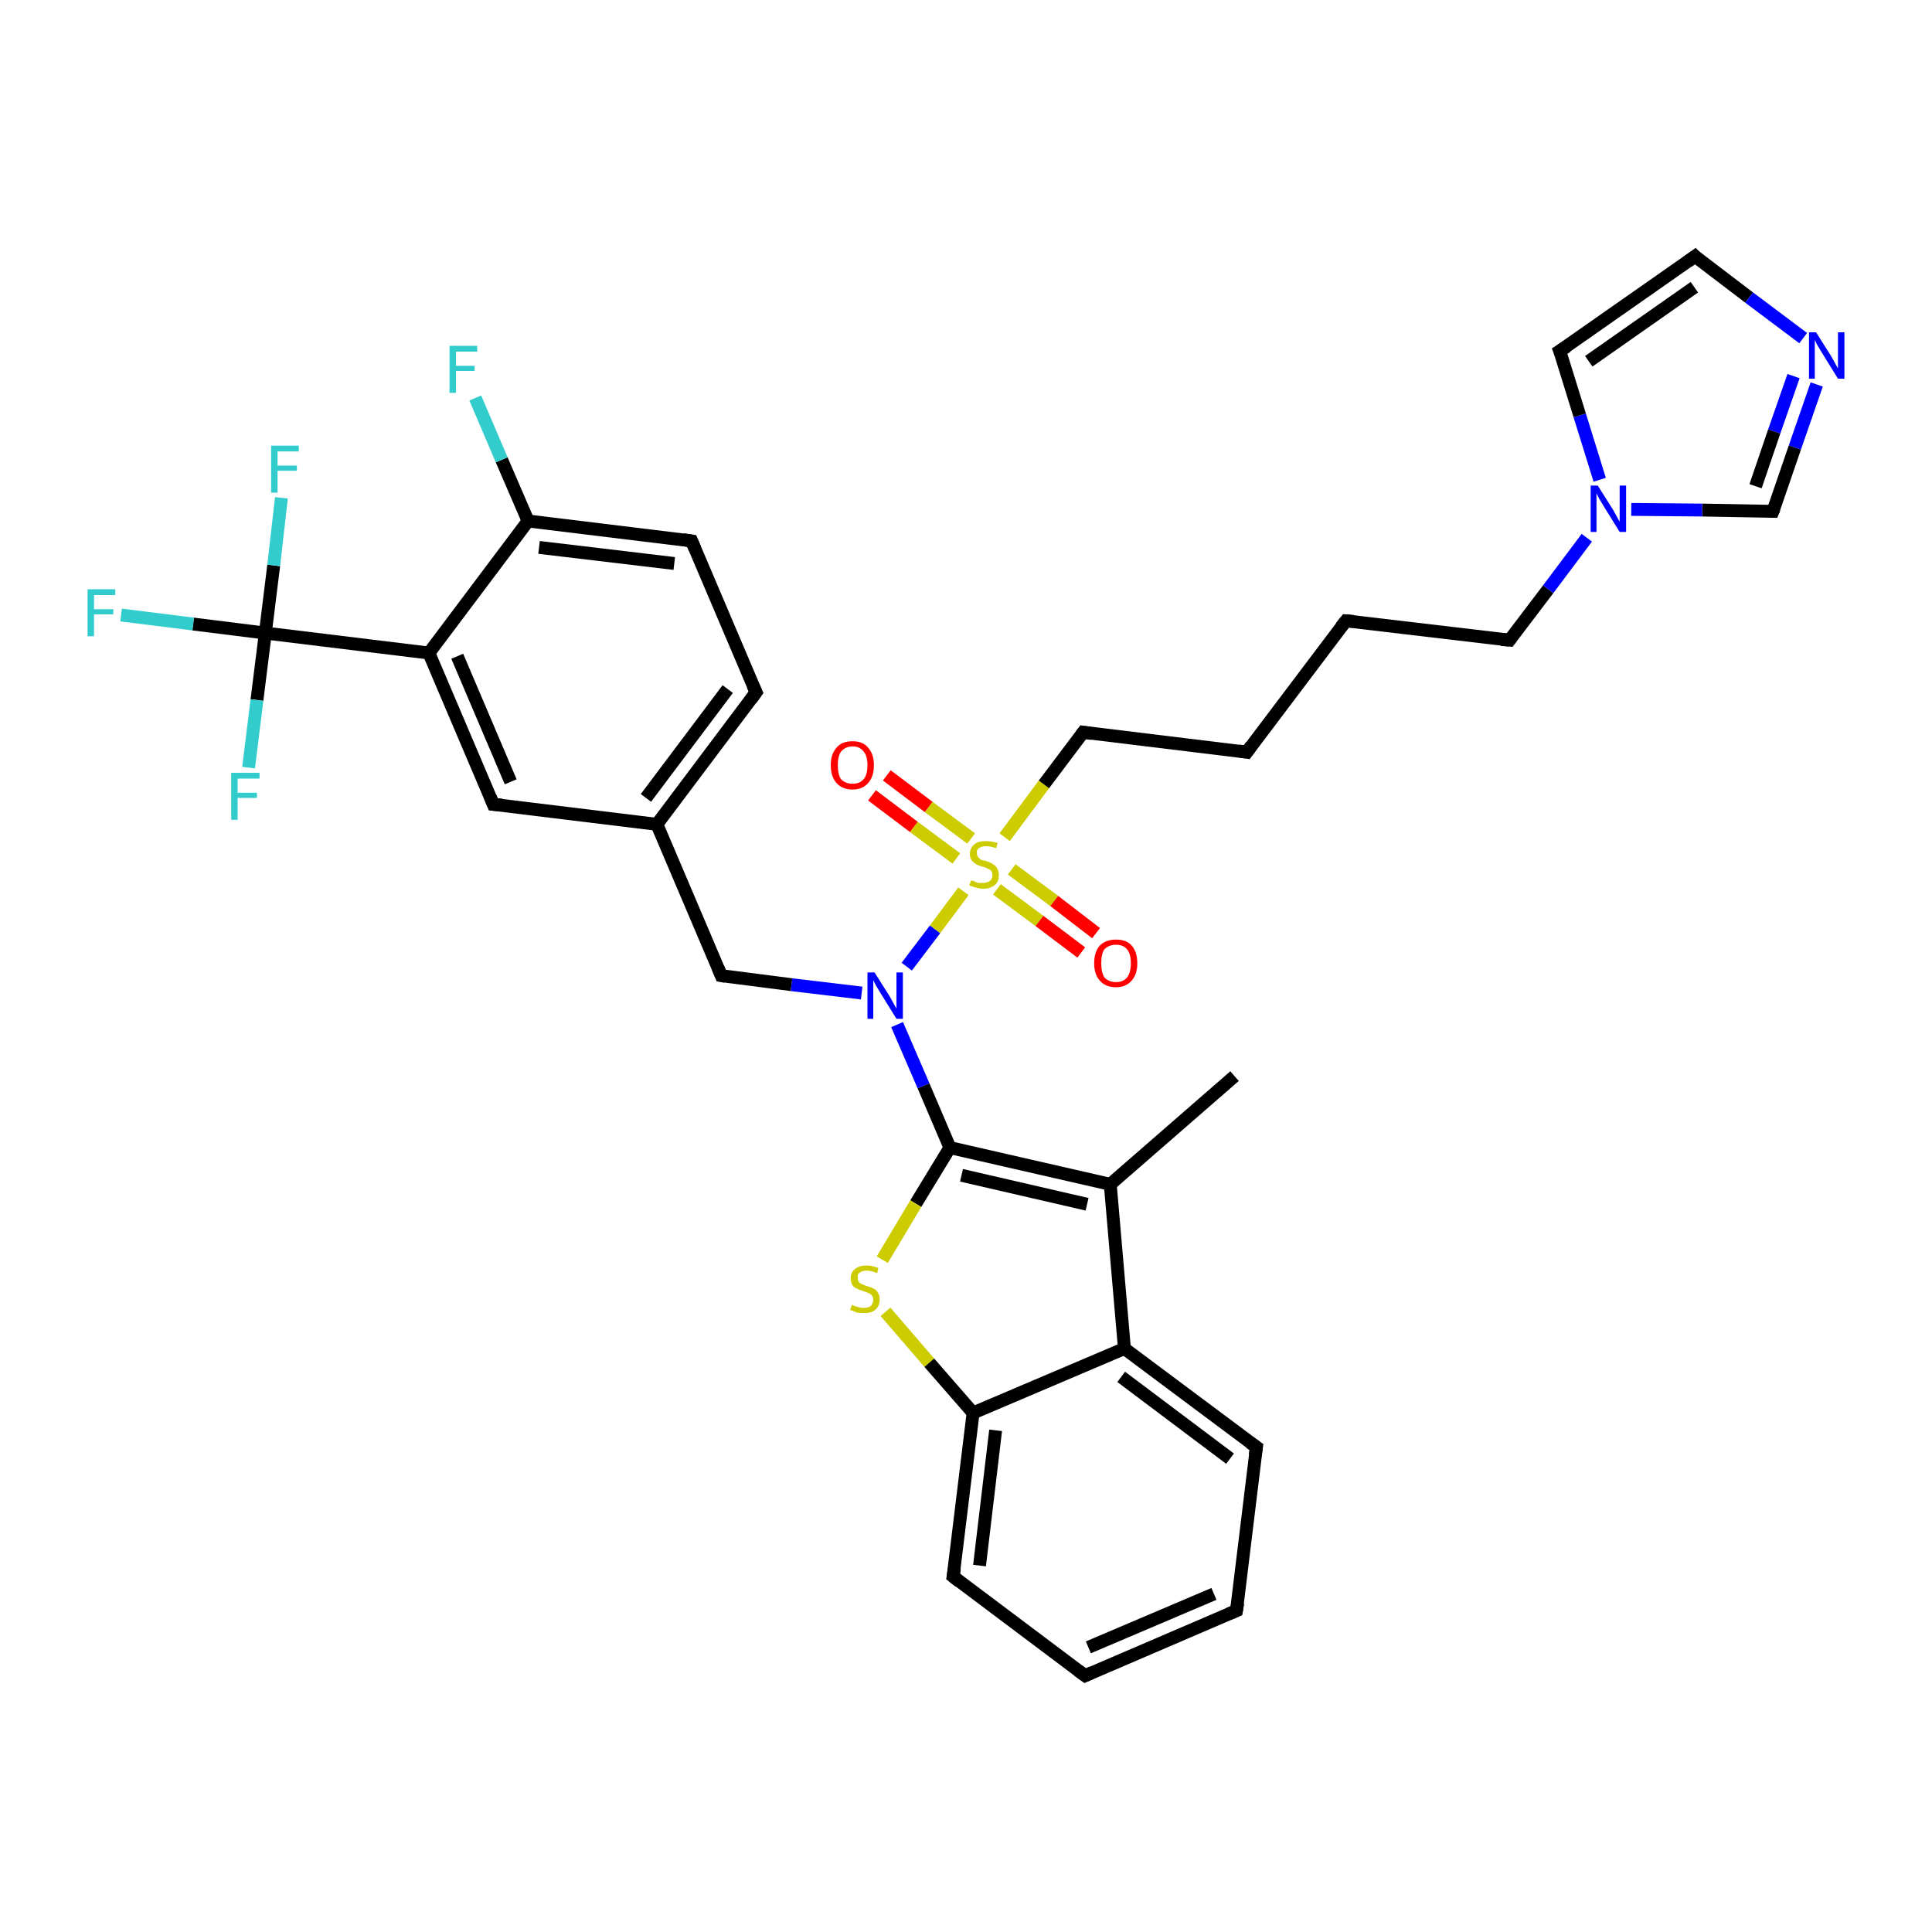 <?xml version='1.0' encoding='iso-8859-1'?>
<svg version='1.1' baseProfile='full'
              xmlns='http://www.w3.org/2000/svg'
                      xmlns:rdkit='http://www.rdkit.org/xml'
                      xmlns:xlink='http://www.w3.org/1999/xlink'
                  xml:space='preserve'
width='300px' height='300px' viewBox='0 0 300 300'>
<!-- END OF HEADER -->
<rect style='opacity:1.0;fill:#FFFFFF;stroke:none' width='300.0' height='300.0' x='0.0' y='0.0'> </rect>
<path class='bond-0 atom-0 atom-1' d='M 191.7,167.1 L 172.4,183.9' style='fill:none;fill-rule:evenodd;stroke:#000000;stroke-width:2.0px;stroke-linecap:butt;stroke-linejoin:miter;stroke-opacity:1' />
<path class='bond-1 atom-1 atom-2' d='M 172.4,183.9 L 147.5,178.2' style='fill:none;fill-rule:evenodd;stroke:#000000;stroke-width:2.0px;stroke-linecap:butt;stroke-linejoin:miter;stroke-opacity:1' />
<path class='bond-1 atom-1 atom-2' d='M 168.8,187.0 L 149.3,182.5' style='fill:none;fill-rule:evenodd;stroke:#000000;stroke-width:2.0px;stroke-linecap:butt;stroke-linejoin:miter;stroke-opacity:1' />
<path class='bond-2 atom-2 atom-3' d='M 147.5,178.2 L 142.2,186.9' style='fill:none;fill-rule:evenodd;stroke:#000000;stroke-width:2.0px;stroke-linecap:butt;stroke-linejoin:miter;stroke-opacity:1' />
<path class='bond-2 atom-2 atom-3' d='M 142.2,186.9 L 137.0,195.6' style='fill:none;fill-rule:evenodd;stroke:#CCCC00;stroke-width:2.0px;stroke-linecap:butt;stroke-linejoin:miter;stroke-opacity:1' />
<path class='bond-3 atom-3 atom-4' d='M 137.5,203.7 L 144.3,211.6' style='fill:none;fill-rule:evenodd;stroke:#CCCC00;stroke-width:2.0px;stroke-linecap:butt;stroke-linejoin:miter;stroke-opacity:1' />
<path class='bond-3 atom-3 atom-4' d='M 144.3,211.6 L 151.1,219.4' style='fill:none;fill-rule:evenodd;stroke:#000000;stroke-width:2.0px;stroke-linecap:butt;stroke-linejoin:miter;stroke-opacity:1' />
<path class='bond-4 atom-4 atom-5' d='M 151.1,219.4 L 148.0,244.8' style='fill:none;fill-rule:evenodd;stroke:#000000;stroke-width:2.0px;stroke-linecap:butt;stroke-linejoin:miter;stroke-opacity:1' />
<path class='bond-4 atom-4 atom-5' d='M 154.6,222.1 L 152.1,243.1' style='fill:none;fill-rule:evenodd;stroke:#000000;stroke-width:2.0px;stroke-linecap:butt;stroke-linejoin:miter;stroke-opacity:1' />
<path class='bond-5 atom-5 atom-6' d='M 148.0,244.8 L 168.5,260.2' style='fill:none;fill-rule:evenodd;stroke:#000000;stroke-width:2.0px;stroke-linecap:butt;stroke-linejoin:miter;stroke-opacity:1' />
<path class='bond-6 atom-6 atom-7' d='M 168.5,260.2 L 192.0,250.1' style='fill:none;fill-rule:evenodd;stroke:#000000;stroke-width:2.0px;stroke-linecap:butt;stroke-linejoin:miter;stroke-opacity:1' />
<path class='bond-6 atom-6 atom-7' d='M 169.0,255.8 L 188.5,247.5' style='fill:none;fill-rule:evenodd;stroke:#000000;stroke-width:2.0px;stroke-linecap:butt;stroke-linejoin:miter;stroke-opacity:1' />
<path class='bond-7 atom-7 atom-8' d='M 192.0,250.1 L 195.1,224.7' style='fill:none;fill-rule:evenodd;stroke:#000000;stroke-width:2.0px;stroke-linecap:butt;stroke-linejoin:miter;stroke-opacity:1' />
<path class='bond-8 atom-8 atom-9' d='M 195.1,224.7 L 174.6,209.4' style='fill:none;fill-rule:evenodd;stroke:#000000;stroke-width:2.0px;stroke-linecap:butt;stroke-linejoin:miter;stroke-opacity:1' />
<path class='bond-8 atom-8 atom-9' d='M 191.0,226.5 L 174.1,213.8' style='fill:none;fill-rule:evenodd;stroke:#000000;stroke-width:2.0px;stroke-linecap:butt;stroke-linejoin:miter;stroke-opacity:1' />
<path class='bond-9 atom-2 atom-10' d='M 147.5,178.2 L 143.4,168.6' style='fill:none;fill-rule:evenodd;stroke:#000000;stroke-width:2.0px;stroke-linecap:butt;stroke-linejoin:miter;stroke-opacity:1' />
<path class='bond-9 atom-2 atom-10' d='M 143.4,168.6 L 139.3,159.1' style='fill:none;fill-rule:evenodd;stroke:#0000FF;stroke-width:2.0px;stroke-linecap:butt;stroke-linejoin:miter;stroke-opacity:1' />
<path class='bond-10 atom-10 atom-11' d='M 133.8,154.2 L 122.9,152.9' style='fill:none;fill-rule:evenodd;stroke:#0000FF;stroke-width:2.0px;stroke-linecap:butt;stroke-linejoin:miter;stroke-opacity:1' />
<path class='bond-10 atom-10 atom-11' d='M 122.9,152.9 L 112.0,151.5' style='fill:none;fill-rule:evenodd;stroke:#000000;stroke-width:2.0px;stroke-linecap:butt;stroke-linejoin:miter;stroke-opacity:1' />
<path class='bond-11 atom-11 atom-12' d='M 112.0,151.5 L 102.0,128.0' style='fill:none;fill-rule:evenodd;stroke:#000000;stroke-width:2.0px;stroke-linecap:butt;stroke-linejoin:miter;stroke-opacity:1' />
<path class='bond-12 atom-12 atom-13' d='M 102.0,128.0 L 117.4,107.5' style='fill:none;fill-rule:evenodd;stroke:#000000;stroke-width:2.0px;stroke-linecap:butt;stroke-linejoin:miter;stroke-opacity:1' />
<path class='bond-12 atom-12 atom-13' d='M 100.3,123.9 L 113.0,107.0' style='fill:none;fill-rule:evenodd;stroke:#000000;stroke-width:2.0px;stroke-linecap:butt;stroke-linejoin:miter;stroke-opacity:1' />
<path class='bond-13 atom-13 atom-14' d='M 117.4,107.5 L 107.4,84.0' style='fill:none;fill-rule:evenodd;stroke:#000000;stroke-width:2.0px;stroke-linecap:butt;stroke-linejoin:miter;stroke-opacity:1' />
<path class='bond-14 atom-14 atom-15' d='M 107.4,84.0 L 82.0,80.9' style='fill:none;fill-rule:evenodd;stroke:#000000;stroke-width:2.0px;stroke-linecap:butt;stroke-linejoin:miter;stroke-opacity:1' />
<path class='bond-14 atom-14 atom-15' d='M 104.7,87.5 L 83.7,85.0' style='fill:none;fill-rule:evenodd;stroke:#000000;stroke-width:2.0px;stroke-linecap:butt;stroke-linejoin:miter;stroke-opacity:1' />
<path class='bond-15 atom-15 atom-16' d='M 82.0,80.9 L 77.9,71.4' style='fill:none;fill-rule:evenodd;stroke:#000000;stroke-width:2.0px;stroke-linecap:butt;stroke-linejoin:miter;stroke-opacity:1' />
<path class='bond-15 atom-15 atom-16' d='M 77.9,71.4 L 73.8,61.8' style='fill:none;fill-rule:evenodd;stroke:#33CCCC;stroke-width:2.0px;stroke-linecap:butt;stroke-linejoin:miter;stroke-opacity:1' />
<path class='bond-16 atom-15 atom-17' d='M 82.0,80.9 L 66.6,101.4' style='fill:none;fill-rule:evenodd;stroke:#000000;stroke-width:2.0px;stroke-linecap:butt;stroke-linejoin:miter;stroke-opacity:1' />
<path class='bond-17 atom-17 atom-18' d='M 66.6,101.4 L 76.6,124.9' style='fill:none;fill-rule:evenodd;stroke:#000000;stroke-width:2.0px;stroke-linecap:butt;stroke-linejoin:miter;stroke-opacity:1' />
<path class='bond-17 atom-17 atom-18' d='M 71.0,101.9 L 79.3,121.4' style='fill:none;fill-rule:evenodd;stroke:#000000;stroke-width:2.0px;stroke-linecap:butt;stroke-linejoin:miter;stroke-opacity:1' />
<path class='bond-18 atom-17 atom-19' d='M 66.6,101.4 L 41.2,98.3' style='fill:none;fill-rule:evenodd;stroke:#000000;stroke-width:2.0px;stroke-linecap:butt;stroke-linejoin:miter;stroke-opacity:1' />
<path class='bond-19 atom-19 atom-20' d='M 41.2,98.3 L 30.0,96.9' style='fill:none;fill-rule:evenodd;stroke:#000000;stroke-width:2.0px;stroke-linecap:butt;stroke-linejoin:miter;stroke-opacity:1' />
<path class='bond-19 atom-19 atom-20' d='M 30.0,96.9 L 18.8,95.5' style='fill:none;fill-rule:evenodd;stroke:#33CCCC;stroke-width:2.0px;stroke-linecap:butt;stroke-linejoin:miter;stroke-opacity:1' />
<path class='bond-20 atom-19 atom-21' d='M 41.2,98.3 L 39.9,108.7' style='fill:none;fill-rule:evenodd;stroke:#000000;stroke-width:2.0px;stroke-linecap:butt;stroke-linejoin:miter;stroke-opacity:1' />
<path class='bond-20 atom-19 atom-21' d='M 39.9,108.7 L 38.6,119.2' style='fill:none;fill-rule:evenodd;stroke:#33CCCC;stroke-width:2.0px;stroke-linecap:butt;stroke-linejoin:miter;stroke-opacity:1' />
<path class='bond-21 atom-19 atom-22' d='M 41.2,98.3 L 42.5,87.8' style='fill:none;fill-rule:evenodd;stroke:#000000;stroke-width:2.0px;stroke-linecap:butt;stroke-linejoin:miter;stroke-opacity:1' />
<path class='bond-21 atom-19 atom-22' d='M 42.5,87.8 L 43.7,77.3' style='fill:none;fill-rule:evenodd;stroke:#33CCCC;stroke-width:2.0px;stroke-linecap:butt;stroke-linejoin:miter;stroke-opacity:1' />
<path class='bond-22 atom-10 atom-23' d='M 140.8,150.1 L 145.2,144.3' style='fill:none;fill-rule:evenodd;stroke:#0000FF;stroke-width:2.0px;stroke-linecap:butt;stroke-linejoin:miter;stroke-opacity:1' />
<path class='bond-22 atom-10 atom-23' d='M 145.2,144.3 L 149.6,138.4' style='fill:none;fill-rule:evenodd;stroke:#CCCC00;stroke-width:2.0px;stroke-linecap:butt;stroke-linejoin:miter;stroke-opacity:1' />
<path class='bond-23 atom-23 atom-24' d='M 154.8,138.1 L 161.4,143.0' style='fill:none;fill-rule:evenodd;stroke:#CCCC00;stroke-width:2.0px;stroke-linecap:butt;stroke-linejoin:miter;stroke-opacity:1' />
<path class='bond-23 atom-23 atom-24' d='M 161.4,143.0 L 167.9,147.9' style='fill:none;fill-rule:evenodd;stroke:#FF0000;stroke-width:2.0px;stroke-linecap:butt;stroke-linejoin:miter;stroke-opacity:1' />
<path class='bond-23 atom-23 atom-24' d='M 157.1,135.0 L 163.7,139.9' style='fill:none;fill-rule:evenodd;stroke:#CCCC00;stroke-width:2.0px;stroke-linecap:butt;stroke-linejoin:miter;stroke-opacity:1' />
<path class='bond-23 atom-23 atom-24' d='M 163.7,139.9 L 170.2,144.9' style='fill:none;fill-rule:evenodd;stroke:#FF0000;stroke-width:2.0px;stroke-linecap:butt;stroke-linejoin:miter;stroke-opacity:1' />
<path class='bond-24 atom-23 atom-25' d='M 150.8,130.2 L 144.2,125.3' style='fill:none;fill-rule:evenodd;stroke:#CCCC00;stroke-width:2.0px;stroke-linecap:butt;stroke-linejoin:miter;stroke-opacity:1' />
<path class='bond-24 atom-23 atom-25' d='M 144.2,125.3 L 137.7,120.4' style='fill:none;fill-rule:evenodd;stroke:#FF0000;stroke-width:2.0px;stroke-linecap:butt;stroke-linejoin:miter;stroke-opacity:1' />
<path class='bond-24 atom-23 atom-25' d='M 148.5,133.3 L 141.9,128.4' style='fill:none;fill-rule:evenodd;stroke:#CCCC00;stroke-width:2.0px;stroke-linecap:butt;stroke-linejoin:miter;stroke-opacity:1' />
<path class='bond-24 atom-23 atom-25' d='M 141.9,128.4 L 135.4,123.5' style='fill:none;fill-rule:evenodd;stroke:#FF0000;stroke-width:2.0px;stroke-linecap:butt;stroke-linejoin:miter;stroke-opacity:1' />
<path class='bond-25 atom-23 atom-26' d='M 156.0,130.0 L 162.1,121.8' style='fill:none;fill-rule:evenodd;stroke:#CCCC00;stroke-width:2.0px;stroke-linecap:butt;stroke-linejoin:miter;stroke-opacity:1' />
<path class='bond-25 atom-23 atom-26' d='M 162.1,121.8 L 168.2,113.7' style='fill:none;fill-rule:evenodd;stroke:#000000;stroke-width:2.0px;stroke-linecap:butt;stroke-linejoin:miter;stroke-opacity:1' />
<path class='bond-26 atom-26 atom-27' d='M 168.2,113.7 L 193.6,116.8' style='fill:none;fill-rule:evenodd;stroke:#000000;stroke-width:2.0px;stroke-linecap:butt;stroke-linejoin:miter;stroke-opacity:1' />
<path class='bond-27 atom-27 atom-28' d='M 193.6,116.8 L 209.0,96.4' style='fill:none;fill-rule:evenodd;stroke:#000000;stroke-width:2.0px;stroke-linecap:butt;stroke-linejoin:miter;stroke-opacity:1' />
<path class='bond-28 atom-28 atom-29' d='M 209.0,96.4 L 234.4,99.4' style='fill:none;fill-rule:evenodd;stroke:#000000;stroke-width:2.0px;stroke-linecap:butt;stroke-linejoin:miter;stroke-opacity:1' />
<path class='bond-29 atom-29 atom-30' d='M 234.4,99.4 L 240.4,91.5' style='fill:none;fill-rule:evenodd;stroke:#000000;stroke-width:2.0px;stroke-linecap:butt;stroke-linejoin:miter;stroke-opacity:1' />
<path class='bond-29 atom-29 atom-30' d='M 240.4,91.5 L 246.4,83.5' style='fill:none;fill-rule:evenodd;stroke:#0000FF;stroke-width:2.0px;stroke-linecap:butt;stroke-linejoin:miter;stroke-opacity:1' />
<path class='bond-30 atom-30 atom-31' d='M 248.4,74.5 L 245.3,64.5' style='fill:none;fill-rule:evenodd;stroke:#0000FF;stroke-width:2.0px;stroke-linecap:butt;stroke-linejoin:miter;stroke-opacity:1' />
<path class='bond-30 atom-30 atom-31' d='M 245.3,64.5 L 242.2,54.5' style='fill:none;fill-rule:evenodd;stroke:#000000;stroke-width:2.0px;stroke-linecap:butt;stroke-linejoin:miter;stroke-opacity:1' />
<path class='bond-31 atom-31 atom-32' d='M 242.2,54.5 L 263.2,39.8' style='fill:none;fill-rule:evenodd;stroke:#000000;stroke-width:2.0px;stroke-linecap:butt;stroke-linejoin:miter;stroke-opacity:1' />
<path class='bond-31 atom-31 atom-32' d='M 246.7,56.1 L 263.1,44.6' style='fill:none;fill-rule:evenodd;stroke:#000000;stroke-width:2.0px;stroke-linecap:butt;stroke-linejoin:miter;stroke-opacity:1' />
<path class='bond-32 atom-32 atom-33' d='M 263.2,39.8 L 271.6,46.2' style='fill:none;fill-rule:evenodd;stroke:#000000;stroke-width:2.0px;stroke-linecap:butt;stroke-linejoin:miter;stroke-opacity:1' />
<path class='bond-32 atom-32 atom-33' d='M 271.6,46.2 L 280.0,52.5' style='fill:none;fill-rule:evenodd;stroke:#0000FF;stroke-width:2.0px;stroke-linecap:butt;stroke-linejoin:miter;stroke-opacity:1' />
<path class='bond-33 atom-33 atom-34' d='M 282.1,59.7 L 278.7,69.5' style='fill:none;fill-rule:evenodd;stroke:#0000FF;stroke-width:2.0px;stroke-linecap:butt;stroke-linejoin:miter;stroke-opacity:1' />
<path class='bond-33 atom-33 atom-34' d='M 278.7,69.5 L 275.3,79.4' style='fill:none;fill-rule:evenodd;stroke:#000000;stroke-width:2.0px;stroke-linecap:butt;stroke-linejoin:miter;stroke-opacity:1' />
<path class='bond-33 atom-33 atom-34' d='M 278.5,58.4 L 275.5,67.0' style='fill:none;fill-rule:evenodd;stroke:#0000FF;stroke-width:2.0px;stroke-linecap:butt;stroke-linejoin:miter;stroke-opacity:1' />
<path class='bond-33 atom-33 atom-34' d='M 275.5,67.0 L 272.6,75.5' style='fill:none;fill-rule:evenodd;stroke:#000000;stroke-width:2.0px;stroke-linecap:butt;stroke-linejoin:miter;stroke-opacity:1' />
<path class='bond-34 atom-9 atom-1' d='M 174.6,209.4 L 172.4,183.9' style='fill:none;fill-rule:evenodd;stroke:#000000;stroke-width:2.0px;stroke-linecap:butt;stroke-linejoin:miter;stroke-opacity:1' />
<path class='bond-35 atom-18 atom-12' d='M 76.6,124.9 L 102.0,128.0' style='fill:none;fill-rule:evenodd;stroke:#000000;stroke-width:2.0px;stroke-linecap:butt;stroke-linejoin:miter;stroke-opacity:1' />
<path class='bond-36 atom-34 atom-30' d='M 275.3,79.4 L 264.3,79.2' style='fill:none;fill-rule:evenodd;stroke:#000000;stroke-width:2.0px;stroke-linecap:butt;stroke-linejoin:miter;stroke-opacity:1' />
<path class='bond-36 atom-34 atom-30' d='M 264.3,79.2 L 253.3,79.1' style='fill:none;fill-rule:evenodd;stroke:#0000FF;stroke-width:2.0px;stroke-linecap:butt;stroke-linejoin:miter;stroke-opacity:1' />
<path class='bond-37 atom-9 atom-4' d='M 174.6,209.4 L 151.1,219.4' style='fill:none;fill-rule:evenodd;stroke:#000000;stroke-width:2.0px;stroke-linecap:butt;stroke-linejoin:miter;stroke-opacity:1' />
<path d='M 148.2,243.5 L 148.0,244.8 L 149.0,245.6' style='fill:none;stroke:#000000;stroke-width:2.0px;stroke-linecap:butt;stroke-linejoin:miter;stroke-opacity:1;' />
<path d='M 167.4,259.4 L 168.5,260.2 L 169.6,259.7' style='fill:none;stroke:#000000;stroke-width:2.0px;stroke-linecap:butt;stroke-linejoin:miter;stroke-opacity:1;' />
<path d='M 190.8,250.6 L 192.0,250.1 L 192.2,248.9' style='fill:none;stroke:#000000;stroke-width:2.0px;stroke-linecap:butt;stroke-linejoin:miter;stroke-opacity:1;' />
<path d='M 194.9,226.0 L 195.1,224.7 L 194.1,224.0' style='fill:none;stroke:#000000;stroke-width:2.0px;stroke-linecap:butt;stroke-linejoin:miter;stroke-opacity:1;' />
<path d='M 112.6,151.6 L 112.0,151.5 L 111.5,150.3' style='fill:none;stroke:#000000;stroke-width:2.0px;stroke-linecap:butt;stroke-linejoin:miter;stroke-opacity:1;' />
<path d='M 116.6,108.6 L 117.4,107.5 L 116.9,106.4' style='fill:none;stroke:#000000;stroke-width:2.0px;stroke-linecap:butt;stroke-linejoin:miter;stroke-opacity:1;' />
<path d='M 107.9,85.2 L 107.4,84.0 L 106.1,83.8' style='fill:none;stroke:#000000;stroke-width:2.0px;stroke-linecap:butt;stroke-linejoin:miter;stroke-opacity:1;' />
<path d='M 76.1,123.7 L 76.6,124.9 L 77.9,125.0' style='fill:none;stroke:#000000;stroke-width:2.0px;stroke-linecap:butt;stroke-linejoin:miter;stroke-opacity:1;' />
<path d='M 167.9,114.1 L 168.2,113.7 L 169.5,113.9' style='fill:none;stroke:#000000;stroke-width:2.0px;stroke-linecap:butt;stroke-linejoin:miter;stroke-opacity:1;' />
<path d='M 192.3,116.6 L 193.6,116.8 L 194.3,115.8' style='fill:none;stroke:#000000;stroke-width:2.0px;stroke-linecap:butt;stroke-linejoin:miter;stroke-opacity:1;' />
<path d='M 208.2,97.4 L 209.0,96.4 L 210.2,96.5' style='fill:none;stroke:#000000;stroke-width:2.0px;stroke-linecap:butt;stroke-linejoin:miter;stroke-opacity:1;' />
<path d='M 233.1,99.3 L 234.4,99.4 L 234.7,99.0' style='fill:none;stroke:#000000;stroke-width:2.0px;stroke-linecap:butt;stroke-linejoin:miter;stroke-opacity:1;' />
<path d='M 242.4,55.0 L 242.2,54.5 L 243.3,53.8' style='fill:none;stroke:#000000;stroke-width:2.0px;stroke-linecap:butt;stroke-linejoin:miter;stroke-opacity:1;' />
<path d='M 262.1,40.6 L 263.2,39.8 L 263.6,40.2' style='fill:none;stroke:#000000;stroke-width:2.0px;stroke-linecap:butt;stroke-linejoin:miter;stroke-opacity:1;' />
<path d='M 275.5,78.9 L 275.3,79.4 L 274.8,79.4' style='fill:none;stroke:#000000;stroke-width:2.0px;stroke-linecap:butt;stroke-linejoin:miter;stroke-opacity:1;' />
<path class='atom-3' d='M 132.3 202.6
Q 132.3 202.6, 132.7 202.8
Q 133.0 202.9, 133.4 203.0
Q 133.8 203.1, 134.1 203.1
Q 134.8 203.1, 135.2 202.8
Q 135.6 202.4, 135.6 201.8
Q 135.6 201.4, 135.4 201.2
Q 135.2 200.9, 134.9 200.8
Q 134.6 200.7, 134.1 200.5
Q 133.4 200.3, 133.1 200.1
Q 132.7 200.0, 132.4 199.6
Q 132.1 199.2, 132.1 198.5
Q 132.1 197.6, 132.7 197.1
Q 133.4 196.5, 134.6 196.5
Q 135.4 196.5, 136.4 196.9
L 136.2 197.7
Q 135.3 197.3, 134.6 197.3
Q 133.9 197.3, 133.5 197.6
Q 133.1 197.9, 133.2 198.4
Q 133.2 198.8, 133.3 199.0
Q 133.6 199.3, 133.8 199.4
Q 134.1 199.5, 134.6 199.7
Q 135.3 199.9, 135.7 200.1
Q 136.1 200.3, 136.3 200.7
Q 136.6 201.1, 136.6 201.8
Q 136.6 202.8, 135.9 203.4
Q 135.3 203.9, 134.2 203.9
Q 133.5 203.9, 133.0 203.8
Q 132.6 203.6, 132.0 203.4
L 132.3 202.6
' fill='#CCCC00'/>
<path class='atom-10' d='M 135.8 151.0
L 138.2 154.8
Q 138.4 155.2, 138.8 155.9
Q 139.2 156.6, 139.2 156.6
L 139.2 151.0
L 140.2 151.0
L 140.2 158.2
L 139.2 158.2
L 136.6 154.0
Q 136.3 153.5, 136.0 153.0
Q 135.7 152.4, 135.6 152.2
L 135.6 158.2
L 134.7 158.2
L 134.7 151.0
L 135.8 151.0
' fill='#0000FF'/>
<path class='atom-16' d='M 69.8 53.7
L 74.1 53.7
L 74.1 54.6
L 70.8 54.6
L 70.8 56.8
L 73.7 56.8
L 73.7 57.6
L 70.8 57.6
L 70.8 61.0
L 69.8 61.0
L 69.8 53.7
' fill='#33CCCC'/>
<path class='atom-20' d='M 13.6 91.5
L 17.9 91.5
L 17.9 92.4
L 14.6 92.4
L 14.6 94.6
L 17.6 94.6
L 17.6 95.4
L 14.6 95.4
L 14.6 98.8
L 13.6 98.8
L 13.6 91.5
' fill='#33CCCC'/>
<path class='atom-21' d='M 35.9 120.0
L 40.3 120.0
L 40.3 120.9
L 36.9 120.9
L 36.9 123.1
L 39.9 123.1
L 39.9 123.9
L 36.9 123.9
L 36.9 127.3
L 35.9 127.3
L 35.9 120.0
' fill='#33CCCC'/>
<path class='atom-22' d='M 42.1 69.2
L 46.4 69.2
L 46.4 70.1
L 43.1 70.1
L 43.1 72.3
L 46.1 72.3
L 46.1 73.1
L 43.1 73.1
L 43.1 76.5
L 42.1 76.5
L 42.1 69.2
' fill='#33CCCC'/>
<path class='atom-23' d='M 150.8 136.7
Q 150.8 136.7, 151.2 136.8
Q 151.5 137.0, 151.9 137.1
Q 152.3 137.1, 152.6 137.1
Q 153.3 137.1, 153.7 136.8
Q 154.1 136.5, 154.1 135.9
Q 154.1 135.5, 153.9 135.2
Q 153.7 135.0, 153.4 134.9
Q 153.1 134.7, 152.6 134.6
Q 151.9 134.4, 151.6 134.2
Q 151.2 134.0, 150.9 133.6
Q 150.6 133.2, 150.6 132.6
Q 150.6 131.7, 151.3 131.1
Q 151.9 130.6, 153.1 130.6
Q 153.9 130.6, 154.9 130.9
L 154.7 131.7
Q 153.8 131.4, 153.1 131.4
Q 152.4 131.4, 152.0 131.7
Q 151.6 132.0, 151.7 132.5
Q 151.7 132.9, 151.9 133.1
Q 152.1 133.3, 152.3 133.5
Q 152.6 133.6, 153.1 133.7
Q 153.8 133.9, 154.2 134.2
Q 154.6 134.4, 154.8 134.8
Q 155.1 135.2, 155.1 135.9
Q 155.1 136.9, 154.5 137.4
Q 153.8 138.0, 152.7 138.0
Q 152.0 138.0, 151.5 137.8
Q 151.1 137.7, 150.5 137.5
L 150.8 136.7
' fill='#CCCC00'/>
<path class='atom-24' d='M 169.9 149.6
Q 169.9 147.8, 170.8 146.8
Q 171.7 145.9, 173.3 145.9
Q 174.9 145.9, 175.7 146.8
Q 176.6 147.8, 176.6 149.6
Q 176.6 151.3, 175.7 152.3
Q 174.8 153.3, 173.3 153.3
Q 171.7 153.3, 170.8 152.3
Q 169.9 151.3, 169.9 149.6
M 173.3 152.5
Q 174.4 152.5, 175.0 151.8
Q 175.6 151.0, 175.6 149.6
Q 175.6 148.1, 175.0 147.4
Q 174.4 146.7, 173.3 146.7
Q 172.2 146.7, 171.5 147.4
Q 171.0 148.1, 171.0 149.6
Q 171.0 151.0, 171.5 151.8
Q 172.2 152.5, 173.3 152.5
' fill='#FF0000'/>
<path class='atom-25' d='M 129.0 118.8
Q 129.0 117.1, 129.9 116.1
Q 130.7 115.1, 132.4 115.1
Q 134.0 115.1, 134.8 116.1
Q 135.7 117.1, 135.7 118.8
Q 135.7 120.6, 134.8 121.6
Q 133.9 122.6, 132.4 122.6
Q 130.8 122.6, 129.9 121.6
Q 129.0 120.6, 129.0 118.8
M 132.4 121.7
Q 133.5 121.7, 134.1 121.0
Q 134.7 120.3, 134.7 118.8
Q 134.7 117.4, 134.1 116.7
Q 133.5 115.9, 132.4 115.9
Q 131.3 115.9, 130.6 116.7
Q 130.1 117.4, 130.1 118.8
Q 130.1 120.3, 130.6 121.0
Q 131.3 121.7, 132.4 121.7
' fill='#FF0000'/>
<path class='atom-30' d='M 248.1 75.4
L 250.5 79.2
Q 250.7 79.6, 251.1 80.3
Q 251.5 81.0, 251.5 81.0
L 251.5 75.4
L 252.5 75.4
L 252.5 82.6
L 251.5 82.6
L 248.9 78.4
Q 248.6 77.9, 248.3 77.4
Q 248.0 76.8, 247.9 76.6
L 247.9 82.6
L 247.0 82.6
L 247.0 75.4
L 248.1 75.4
' fill='#0000FF'/>
<path class='atom-33' d='M 282.0 51.6
L 284.4 55.4
Q 284.6 55.8, 285.0 56.5
Q 285.4 57.2, 285.4 57.2
L 285.4 51.6
L 286.4 51.6
L 286.4 58.8
L 285.4 58.8
L 282.8 54.6
Q 282.5 54.1, 282.2 53.6
Q 281.9 53.0, 281.8 52.8
L 281.8 58.8
L 280.9 58.8
L 280.9 51.6
L 282.0 51.6
' fill='#0000FF'/>
</svg>
